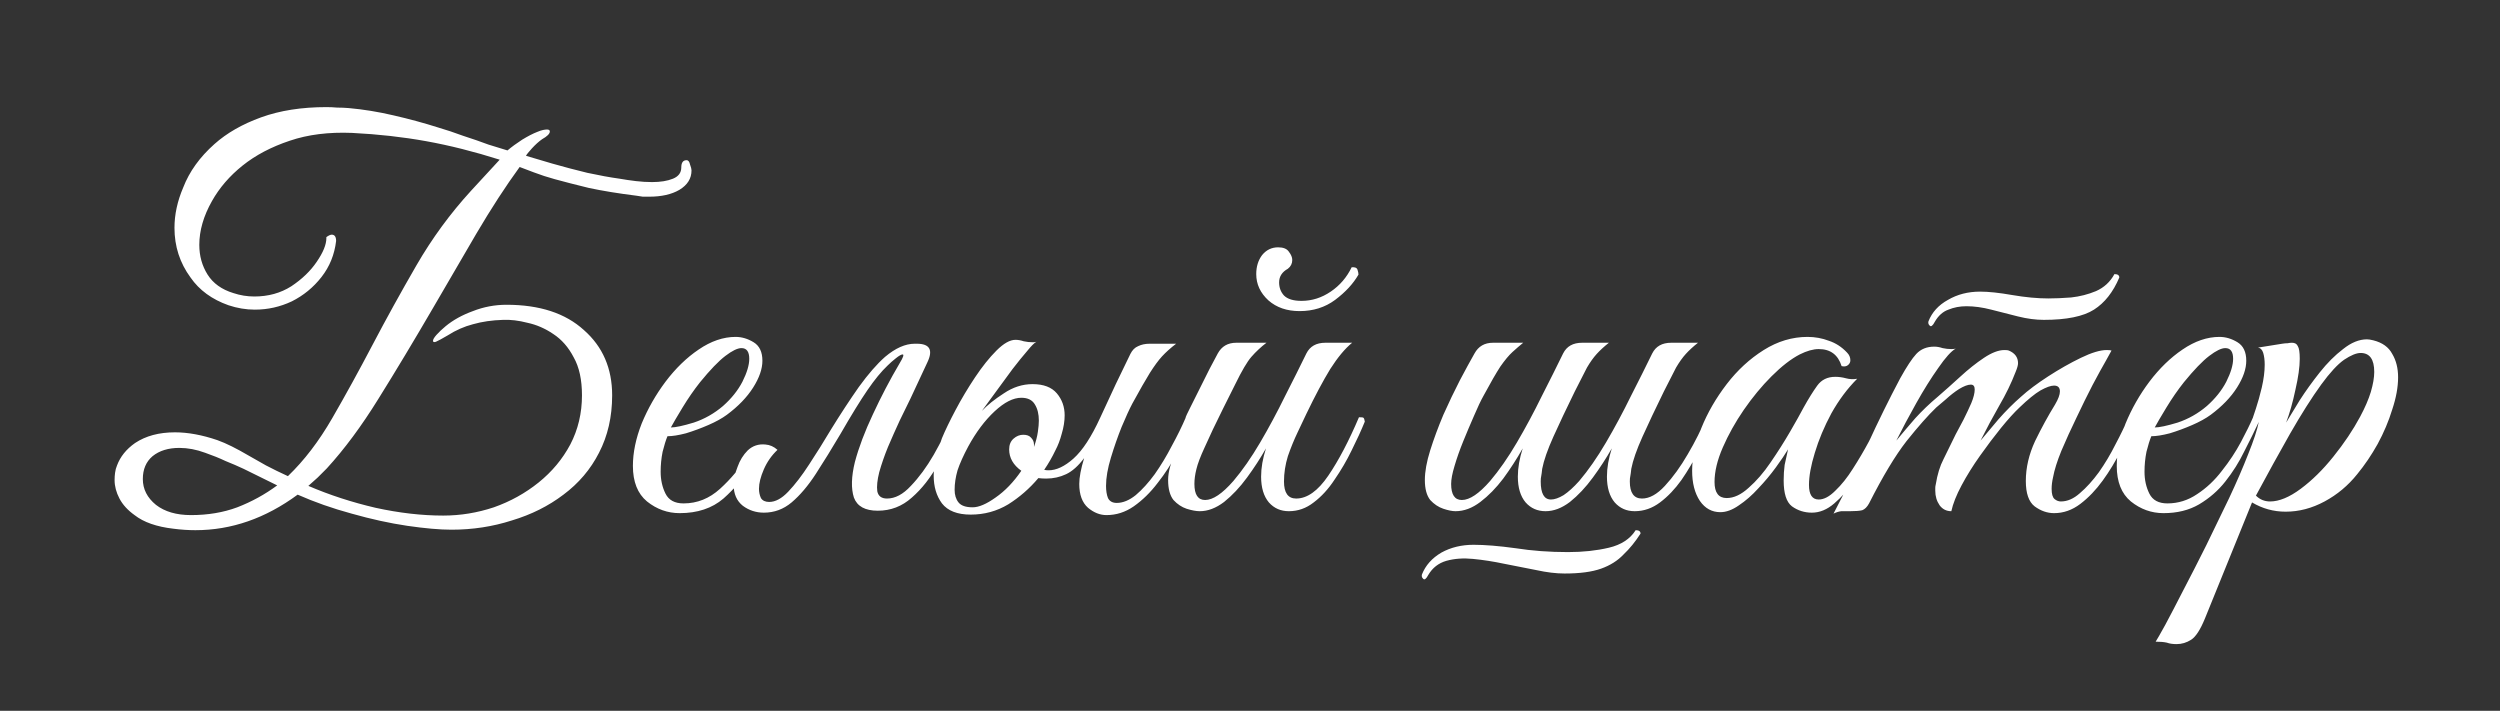 <?xml version="1.0" encoding="UTF-8"?> <svg xmlns="http://www.w3.org/2000/svg" width="1027" height="292" viewBox="0 0 1027 292" fill="none"><rect x="0" y="0" width="1027" height="292" fill="#333333" stroke="none"/><path d="M177.874 140C177.874 139.467 178.341 138.667 179.274 137.6C180.341 136.4 181.608 135.2 183.074 134C186.141 131.467 189.874 129.4 194.274 127.8C198.674 126.067 203.274 125.2 208.074 125.2C221.674 125.2 232.274 128.667 239.874 135.6C247.608 142.4 251.474 151.333 251.474 162.4C251.474 171.2 249.674 179.067 246.074 186C242.608 192.8 237.741 198.533 231.474 203.2C225.341 207.867 218.274 211.4 210.274 213.8C202.408 216.333 194.141 217.6 185.474 217.6C180.674 217.6 174.608 217.067 167.274 216C160.074 214.933 152.474 213.267 144.474 211C136.608 208.867 129.208 206.267 122.274 203.2C109.074 212.933 95.074 217.8 80.274 217.8C77.341 217.8 74.341 217.6 71.274 217.2C64.341 216.4 59.008 214.533 55.274 211.6C52.474 209.6 50.408 207.333 49.074 204.8C47.741 202.267 47.074 199.733 47.074 197.2C47.074 196.133 47.141 195.133 47.274 194.2C47.408 193.133 47.674 192.133 48.074 191.2C49.408 187.6 51.874 184.533 55.474 182C59.874 179.067 65.341 177.6 71.874 177.6C77.208 177.6 83.008 178.667 89.274 180.8C91.141 181.467 93.141 182.333 95.274 183.4C97.408 184.467 99.608 185.667 101.874 187C104.141 188.333 106.608 189.733 109.274 191.2C112.074 192.667 115.074 194.133 118.274 195.6C124.941 189.2 131.008 181.267 136.474 171.8C141.941 162.333 147.474 152.267 153.074 141.6C158.674 130.933 164.674 120.067 171.074 109C177.474 97.933 184.941 87.733 193.474 78.4L205.274 65.6C194.741 62.267 184.674 59.733 175.074 58C165.474 56.267 155.341 55.133 144.674 54.6C135.074 54.2 126.541 55.267 119.074 57.8C111.474 60.333 105.008 63.733 99.674 68C94.341 72.267 90.141 77.133 87.074 82.6C83.608 88.733 81.874 94.733 81.874 100.6C81.874 105.133 83.008 109.2 85.274 112.8C87.541 116.4 91.074 118.933 95.874 120.4C98.674 121.333 101.541 121.8 104.474 121.8C110.208 121.8 115.274 120.4 119.674 117.6C124.074 114.667 127.541 111.333 130.074 107.6C132.741 103.733 134.074 100.467 134.074 97.8V97.4C135.008 96.733 135.741 96.4 136.274 96.4C137.474 96.4 138.074 97.267 138.074 99C137.408 104.6 135.408 109.533 132.074 113.8C128.741 118.067 124.674 121.4 119.874 123.8C115.074 126.067 110.008 127.2 104.674 127.2C101.074 127.2 97.474 126.6 93.874 125.4C87.074 123 81.874 119.2 78.274 114C73.874 108 71.674 101.2 71.674 93.6C71.674 88.133 72.874 82.6 75.274 77C77.808 70.467 82.074 64.533 88.074 59.2C93.141 54.667 99.541 51 107.274 48.2C115.008 45.4 123.941 44 134.074 44C135.541 44 137.008 44.067 138.474 44.2C140.074 44.2 141.674 44.267 143.274 44.4C149.274 44.933 155.408 45.933 161.674 47.4C168.074 48.867 174.208 50.533 180.074 52.4C183.274 53.333 186.674 54.467 190.274 55.8C194.008 57 197.474 58.2 200.674 59.4C204.008 60.467 206.608 61.267 208.474 61.8C210.208 60.333 212.208 58.867 214.474 57.4C216.874 55.933 218.941 54.867 220.674 54.2C221.608 53.8 222.408 53.533 223.074 53.4C223.741 53.267 224.274 53.2 224.674 53.2C225.474 53.2 225.874 53.467 225.874 54C225.874 54.933 224.808 56 222.674 57.2C221.341 58.133 219.941 59.4 218.474 61C217.141 62.467 216.341 63.467 216.074 64C218.741 64.8 222.341 65.867 226.874 67.2C231.541 68.533 236.341 69.8 241.274 71C246.208 72.067 250.608 72.867 254.474 73.4C256.741 73.8 259.008 74.133 261.274 74.4C263.541 74.667 265.741 74.8 267.874 74.8C271.341 74.8 274.208 74.333 276.474 73.4C278.741 72.467 279.874 70.933 279.874 68.8C279.874 66.8 280.608 65.8 282.074 65.8C282.741 65.8 283.208 66.4 283.474 67.6C283.874 68.667 284.074 69.467 284.074 70C284.074 73.333 282.408 76 279.074 78C275.874 79.867 271.741 80.8 266.674 80.8C265.874 80.8 265.008 80.8 264.074 80.8C263.274 80.667 262.408 80.533 261.474 80.4C254.008 79.467 247.474 78.4 241.874 77.2C236.408 75.867 231.741 74.667 227.874 73.6C224.941 72.8 222.074 71.867 219.274 70.8C216.474 69.733 214.541 69 213.474 68.6C207.741 76.467 201.808 85.6 195.674 96C189.674 106.267 183.808 116.333 178.074 126.2C170.074 139.933 162.541 152.467 155.474 163.8C148.541 175 141.474 184.533 134.274 192.4C132.941 193.733 131.674 195 130.474 196.2C129.274 197.267 128.008 198.4 126.674 199.6C135.341 203.333 144.541 206.333 154.274 208.6C164.008 210.733 173.274 211.8 182.074 211.8C189.141 211.8 196.074 210.667 202.874 208.4C209.674 206 215.808 202.6 221.274 198.2C226.741 193.8 231.074 188.6 234.274 182.6C237.474 176.467 239.074 169.733 239.074 162.4C239.074 156 237.941 150.8 235.674 146.8C233.541 142.667 230.741 139.467 227.274 137.2C223.941 134.933 220.408 133.4 216.674 132.6C213.074 131.667 209.741 131.267 206.674 131.4C202.141 131.533 198.008 132.133 194.274 133.2C190.674 134.133 187.208 135.667 183.874 137.8C181.608 139.133 180.008 140 179.074 140.4C178.274 140.667 177.874 140.533 177.874 140ZM78.474 211.6C85.408 211.6 91.741 210.533 97.474 208.4C103.341 206.133 108.808 203.133 113.874 199.4L100.074 192.6C97.808 191.533 95.341 190.467 92.674 189.4C90.141 188.2 87.341 187.067 84.274 186C80.674 184.667 77.141 184 73.674 184C69.141 184 65.474 185.133 62.674 187.4C60.008 189.667 58.674 192.8 58.674 196.8C58.674 200.933 60.474 204.467 64.074 207.4C67.674 210.2 72.474 211.6 78.474 211.6ZM308.996 190.6C305.796 195.933 301.863 200.667 297.196 204.8C292.529 208.8 286.529 210.8 279.196 210.8C274.263 210.8 269.796 209.2 265.796 206C261.929 202.8 259.996 197.933 259.996 191.4C259.996 185.933 261.196 180.133 263.596 174C266.129 167.867 269.396 162.133 273.396 156.8C277.529 151.333 282.063 146.933 286.996 143.6C292.063 140.133 297.129 138.4 302.196 138.4C304.729 138.4 307.196 139.133 309.596 140.6C311.996 142.067 313.196 144.6 313.196 148.2C313.196 151.533 311.929 155.2 309.396 159.2C306.863 163.2 303.263 166.933 298.596 170.4C296.596 171.867 294.063 173.267 290.996 174.6C287.929 175.933 284.863 177.067 281.796 178C278.729 178.8 276.196 179.2 274.196 179.2C273.529 180.8 272.863 182.933 272.196 185.6C271.663 188.267 271.396 191 271.396 193.8C271.396 197.133 272.063 200.133 273.396 202.8C274.729 205.467 277.196 206.8 280.796 206.8C286.396 206.8 291.396 204.8 295.796 200.8C300.196 196.8 303.929 192.333 306.996 187.4C307.529 187.4 307.996 187.6 308.396 188C308.796 188.4 308.996 189.267 308.996 190.6ZM275.596 175.6C277.463 175.6 280.596 174.933 284.996 173.6C289.396 172.133 293.396 169.867 296.996 166.8C300.463 163.733 303.129 160.4 304.996 156.8C306.863 153.067 307.796 149.933 307.796 147.4C307.796 144.467 306.729 143 304.596 143C302.996 143 300.796 144.067 297.996 146.2C295.196 148.333 291.729 151.933 287.596 157C285.063 160.2 282.663 163.667 280.396 167.4C278.129 171.133 276.529 173.867 275.596 175.6ZM345.187 178.4C341.72 184.267 338.387 189.667 335.187 194.6C331.987 199.533 328.653 203.467 325.187 206.4C321.853 209.2 318.053 210.6 313.787 210.6C310.587 210.6 307.72 209.667 305.187 207.8C302.653 205.8 301.387 202.933 301.387 199.2C301.387 196.933 301.92 194.467 302.987 191.8C303.92 189.133 305.32 186.867 307.187 185C309.187 183.133 311.587 182.333 314.387 182.6C316.253 182.733 317.92 183.467 319.387 184.8C316.987 187.067 315.12 189.733 313.787 192.8C312.453 195.867 311.787 198.533 311.787 200.8C311.787 202.133 312.053 203.4 312.587 204.6C313.253 205.667 314.387 206.2 315.987 206.2C318.52 206.2 321.12 204.8 323.787 202C326.587 199.067 329.453 195.333 332.387 190.8C335.453 186.133 338.453 181.333 341.387 176.4C345.253 170.133 349.053 164.333 352.787 159C356.653 153.667 360.253 149.533 363.587 146.6C367.853 143 371.92 141.2 375.787 141.2H376.587C381.92 141.2 383.387 143.733 380.987 148.8L373.987 163.8C372.787 166.2 371.32 169.2 369.587 172.8C367.987 176.267 366.387 179.867 364.787 183.6C363.32 187.2 362.12 190.667 361.187 194C360.387 197.2 360.12 199.8 360.387 201.8C360.787 203.8 362.12 204.8 364.387 204.8C367.72 204.8 370.987 203.067 374.187 199.6C377.52 196.133 380.653 191.867 383.587 186.8C386.52 181.6 389.12 176.467 391.387 171.4C391.92 171.4 392.453 171.6 392.987 172C393.52 172.267 393.787 172.667 393.787 173.2C391.387 179.2 388.587 185 385.387 190.6C382.32 196.2 378.72 200.8 374.587 204.4C370.587 208 365.92 209.8 360.587 209.8C355.387 209.8 352.12 208 350.787 204.4C349.587 200.667 349.72 195.8 351.187 189.8C352.787 183.8 355.253 177.267 358.587 170.2C361.92 163 365.587 156 369.587 149.2C371.053 146.8 371.453 145.6 370.787 145.6C370.253 145.6 369.32 146.133 367.987 147.2C366.787 148.133 365.653 149.133 364.587 150.2C362.053 152.6 359.32 155.933 356.387 160.2C353.453 164.467 349.72 170.533 345.187 178.4ZM433.559 185C432.225 187.8 430.692 190.467 428.959 193C429.492 193.133 430.092 193.2 430.759 193.2C433.959 193.2 437.359 191.6 440.959 188.4C444.692 185.067 448.359 179.467 451.959 171.6C454.092 166.933 456.225 162.333 458.359 157.8C460.625 153.133 462.625 149 464.359 145.4C465.159 143.8 466.225 142.733 467.559 142.2C468.892 141.533 470.492 141.2 472.359 141.2H483.159C480.892 142.933 478.959 144.667 477.359 146.4C475.892 148 474.225 150.267 472.359 153.2C470.625 156 468.225 160.2 465.159 165.8C463.959 168.067 462.492 171.267 460.759 175.4C459.159 179.4 457.692 183.6 456.359 188C455.025 192.4 454.359 196.267 454.359 199.6C454.359 201.6 454.625 203.267 455.159 204.6C455.825 205.933 457.025 206.6 458.759 206.6C461.292 206.6 463.892 205.533 466.559 203.4C469.225 201.133 471.825 198.267 474.359 194.8C476.892 191.2 479.225 187.333 481.359 183.2C483.625 179.067 485.559 175.133 487.159 171.4C488.759 171.4 489.559 172 489.559 173.2C487.959 177.2 485.959 181.467 483.559 186C481.292 190.4 478.625 194.533 475.559 198.4C472.625 202.267 469.359 205.467 465.759 208C462.292 210.4 458.559 211.6 454.559 211.6C451.892 211.6 449.359 210.6 446.959 208.6C444.559 206.467 443.359 203.2 443.359 198.8C443.359 196.133 444.025 192.6 445.359 188.2C442.959 191.4 440.492 193.6 437.959 194.8C435.425 196 432.692 196.6 429.759 196.6C428.559 196.6 427.492 196.533 426.559 196.4C422.959 200.667 418.825 204.267 414.159 207.2C409.492 210 404.359 211.4 398.759 211.4C393.292 211.4 389.359 209.867 386.959 206.8C384.692 203.733 383.559 199.933 383.559 195.4C383.559 192.733 383.892 190.133 384.559 187.6C385.225 185.067 386.025 182.533 386.959 180C388.292 176.8 390.159 172.933 392.559 168.4C394.959 163.867 397.625 159.4 400.559 155C403.492 150.6 406.425 146.933 409.359 144C412.292 141.067 414.892 139.6 417.159 139.6C418.225 139.6 419.359 139.8 420.559 140.2C421.759 140.467 423.025 140.6 424.359 140.6C424.892 140.6 425.359 140.533 425.759 140.4C424.959 140.8 423.692 142.067 421.959 144.2C420.225 146.2 418.225 148.667 415.959 151.6C413.825 154.533 411.625 157.533 409.359 160.6C407.092 163.667 405.092 166.4 403.359 168.8C405.625 166.4 408.625 164 412.359 161.6C416.092 159.067 420.025 157.8 424.159 157.8C428.692 157.8 432.025 159.067 434.159 161.6C436.292 164.133 437.359 167.133 437.359 170.6C437.359 173 436.959 175.533 436.159 178.2C435.492 180.733 434.625 183 433.559 185ZM414.559 184.6C414.559 182.733 415.159 181.267 416.359 180.2C417.559 179.133 418.892 178.6 420.359 178.6C421.825 178.6 422.892 179 423.559 179.8C424.359 180.6 424.759 181.533 424.759 182.6C424.759 183 424.759 183.333 424.759 183.6C425.559 181.333 426.092 179.267 426.359 177.4C426.625 175.533 426.759 174 426.759 172.8C426.759 170.133 426.225 167.933 425.159 166.2C424.092 164.333 422.225 163.4 419.559 163.4C416.225 163.4 412.559 165.267 408.559 169C404.559 172.733 400.959 177.533 397.759 183.4C395.759 187.133 394.292 190.4 393.359 193.2C392.559 196 392.159 198.667 392.159 201.2C392.159 203.333 392.692 205.067 393.759 206.4C394.825 207.733 396.759 208.4 399.559 208.4C402.092 208.4 405.225 207.067 408.959 204.4C412.825 201.733 416.359 198.067 419.559 193.4C416.225 191 414.559 188.067 414.559 184.6ZM492.862 210C491.395 210 489.595 209.667 487.462 209C485.462 208.333 483.662 207.133 482.062 205.4C480.595 203.533 479.862 200.8 479.862 197.2C479.862 193.733 480.995 189.733 483.262 185.2C485.528 180.667 487.528 176.667 489.262 173.2C487.795 173.2 487.062 172.6 487.062 171.4C487.195 171 487.795 169.733 488.862 167.6C489.928 165.467 491.195 162.933 492.662 160C494.128 157.067 495.528 154.267 496.862 151.6C498.328 148.8 499.462 146.667 500.262 145.2C501.862 142.267 504.395 140.8 507.862 140.8H520.262C517.995 142.533 515.928 144.467 514.062 146.6C512.328 148.6 510.128 152.333 507.462 157.8C507.462 157.8 506.995 158.733 506.062 160.6C505.128 162.467 503.928 164.867 502.462 167.8C501.128 170.6 499.728 173.467 498.262 176.4C496.928 179.333 495.795 181.8 494.862 183.8C493.128 187.533 491.995 190.533 491.462 192.8C490.928 194.933 490.662 196.933 490.662 198.8C490.662 203.2 492.128 205.4 495.062 205.4C498.262 205.4 502.128 202.8 506.662 197.6C510.395 193.2 514.062 187.933 517.662 181.8C521.262 175.667 524.662 169.333 527.862 162.8C531.195 156.267 534.128 150.4 536.662 145.2C538.128 142.267 540.728 140.8 544.462 140.8H555.462C552.528 143.2 549.528 146.8 546.462 151.6C543.528 156.4 540.262 162.533 536.662 170C535.728 172 534.528 174.533 533.062 177.6C531.595 180.667 530.262 183.933 529.062 187.4C527.995 190.867 527.462 194.333 527.462 197.8C527.462 202.467 529.128 204.8 532.462 204.8C536.995 204.8 541.395 201.667 545.662 195.4C549.928 189.133 554.128 181.133 558.262 171.4C559.328 171.4 559.928 171.467 560.062 171.6C560.328 171.733 560.528 172.267 560.662 173.2C559.195 176.8 557.395 180.733 555.262 185C553.262 189.133 550.928 193.133 548.262 197C545.728 200.867 542.862 204 539.662 206.4C536.595 208.8 533.195 210 529.462 210C526.128 210 523.395 208.8 521.262 206.4C519.128 203.867 518.062 200.333 518.062 195.8C518.062 192.2 518.728 188.333 520.062 184.2C517.795 188.2 515.195 192.2 512.262 196.2C509.328 200.2 506.195 203.533 502.862 206.2C499.528 208.733 496.195 210 492.862 210ZM555.262 109.8C556.595 109.667 557.395 110 557.662 110.8C557.928 111.6 558.062 112.267 558.062 112.8C555.928 116.533 552.728 120 548.462 123.2C544.328 126.267 539.462 127.8 533.862 127.8C528.662 127.8 524.395 126.333 521.062 123.4C517.728 120.333 516.062 116.733 516.062 112.6C516.062 109.533 516.862 106.933 518.462 104.8C520.195 102.667 522.395 101.6 525.062 101.6C527.195 101.6 528.662 102.2 529.462 103.4C530.395 104.6 530.862 105.733 530.862 106.8C530.862 108.267 530.262 109.467 529.062 110.4C526.662 111.733 525.462 113.6 525.462 116C525.462 118.133 526.128 119.933 527.462 121.4C528.928 122.867 531.328 123.6 534.662 123.6C538.928 123.6 542.928 122.333 546.662 119.8C550.395 117.267 553.262 113.933 555.262 109.8ZM597.93 210C596.597 210 594.93 209.667 592.93 209C590.93 208.333 589.13 207.133 587.53 205.4C586.064 203.533 585.33 200.8 585.33 197.2C585.33 193.733 586.064 189.667 587.53 185C588.997 180.333 590.797 175.467 592.93 170.4C595.197 165.333 597.464 160.6 599.73 156.2C602.13 151.667 604.13 148 605.73 145.2C607.33 142.267 609.864 140.8 613.33 140.8H625.73C624.264 142 622.797 143.267 621.33 144.6C619.864 145.933 618.197 147.933 616.33 150.6C614.597 153.267 612.33 157.2 609.53 162.4C608.33 164.533 606.997 167.333 605.53 170.8C604.064 174.133 602.597 177.6 601.13 181.2C599.664 184.8 598.464 188.2 597.53 191.4C596.597 194.467 596.13 196.933 596.13 198.8C596.13 203.2 597.597 205.4 600.53 205.4C603.73 205.4 607.597 202.8 612.13 197.6C615.864 193.2 619.53 187.933 623.13 181.8C626.73 175.667 630.13 169.333 633.33 162.8C636.664 156.267 639.597 150.4 642.13 145.2C643.597 142.267 646.197 140.8 649.93 140.8H660.93C658.93 142.4 657.264 143.933 655.93 145.4C654.597 146.867 653.264 148.733 651.93 151C650.73 153.267 649.064 156.533 646.93 160.8C643.464 167.867 640.53 174.067 638.13 179.4C635.73 184.733 634.197 189.133 633.53 192.6C633.397 193.933 633.264 194.933 633.13 195.6C632.997 196.133 632.93 196.867 632.93 197.8C632.93 202.733 634.33 205.2 637.13 205.2C638.597 205.2 640.33 204.6 642.33 203.4C644.33 202.067 646.464 200.133 648.73 197.6C652.464 193.2 656.13 187.933 659.73 181.8C663.33 175.667 666.73 169.333 669.93 162.8C673.264 156.267 676.197 150.4 678.73 145.2C680.197 142.267 682.797 140.8 686.53 140.8H697.53C695.53 142.4 693.864 143.933 692.53 145.4C691.197 146.867 689.864 148.733 688.53 151C687.33 153.267 685.664 156.533 683.53 160.8C680.064 167.867 677.13 174.067 674.73 179.4C672.33 184.733 670.797 189.133 670.13 192.6C669.997 193.933 669.864 194.933 669.73 195.6C669.597 196.133 669.53 196.867 669.53 197.8C669.53 202.467 671.197 204.8 674.53 204.8C677.597 204.8 680.73 203.067 683.93 199.6C687.264 196 690.397 191.667 693.33 186.6C696.397 181.4 698.93 176.333 700.93 171.4C702.53 171.4 703.33 172 703.33 173.2C701.864 176.8 700.064 180.733 697.93 185C695.797 189.267 693.397 193.333 690.73 197.2C688.064 200.933 685.13 204 681.93 206.4C678.73 208.8 675.264 210 671.53 210C668.197 210 665.464 208.8 663.33 206.4C661.197 203.867 660.13 200.333 660.13 195.8C660.13 192.2 660.797 188.333 662.13 184.2C659.864 188.2 657.264 192.2 654.33 196.2C651.397 200.2 648.264 203.533 644.93 206.2C641.597 208.733 638.264 210 634.93 210C631.597 210 628.864 208.8 626.73 206.4C624.597 203.867 623.53 200.333 623.53 195.8C623.53 192.2 624.197 188.333 625.53 184.2C623.13 188.467 620.464 192.6 617.53 196.6C614.597 200.467 611.464 203.667 608.13 206.2C604.797 208.733 601.397 210 597.93 210ZM605.33 223.8C609.997 223.8 615.73 224.267 622.53 225.2C629.33 226.267 636.53 226.8 644.13 226.8C650.264 226.8 655.864 226.2 660.93 225C665.997 223.8 669.664 221.4 671.93 217.8C673.264 217.8 673.93 218.267 673.93 219.2C671.797 222.533 669.464 225.4 666.93 227.8C664.53 230.333 661.464 232.267 657.73 233.6C653.997 234.933 648.997 235.6 642.73 235.6C639.264 235.6 635.397 235.133 631.13 234.2C626.864 233.4 622.464 232.533 617.93 231.6C613.53 230.667 609.264 230 605.13 229.6C601.13 229.2 597.464 229.467 594.13 230.4C590.93 231.333 588.464 233.267 586.73 236.2L586.13 237.2C585.73 237.733 585.397 238 585.13 238C584.864 238 584.597 237.8 584.33 237.4C584.064 237 583.997 236.533 584.13 236C585.597 232.267 588.264 229.267 592.13 227C595.997 224.867 600.397 223.8 605.33 223.8ZM744.329 210.6C741.262 210.6 738.529 209.733 736.129 208C733.862 206.267 732.729 202.733 732.729 197.4C732.729 195.133 732.862 193 733.129 191C733.529 189 733.996 186.867 734.529 184.6C733.329 186.6 731.662 189.067 729.529 192C727.396 194.933 724.996 197.8 722.329 200.6C719.796 203.4 717.129 205.733 714.329 207.6C711.662 209.467 709.129 210.4 706.729 210.4C703.262 210.4 700.462 208.867 698.329 205.8C696.196 202.6 695.129 198.467 695.129 193.4C695.129 187.933 696.396 182.067 698.929 175.8C701.462 169.533 704.929 163.533 709.329 157.8C713.729 152.067 718.796 147.4 724.529 143.8C730.262 140.2 736.262 138.4 742.529 138.4C745.596 138.4 748.529 138.933 751.329 140C754.129 140.933 756.596 142.533 758.729 144.8C759.662 145.733 760.129 146.8 760.129 148C760.129 148.8 759.796 149.467 759.129 150C758.462 150.533 757.596 150.667 756.529 150.4C755.062 145.733 751.929 143.4 747.129 143.4C744.862 143.4 742.262 144.133 739.329 145.6C735.729 147.467 731.862 150.467 727.729 154.6C723.729 158.6 719.929 163.2 716.329 168.4C712.862 173.467 709.996 178.6 707.729 183.8C705.462 189 704.329 193.733 704.329 198C704.329 202.4 705.996 204.6 709.329 204.6C712.262 204.6 715.262 203.2 718.329 200.4C721.529 197.6 724.529 194.133 727.329 190C730.262 185.733 732.929 181.533 735.329 177.4C737.729 173.267 739.596 169.933 740.929 167.4C742.929 163.8 744.796 160.8 746.529 158.4C748.262 156 750.729 154.8 753.929 154.8C755.396 154.8 756.862 155 758.329 155.4C759.796 155.8 761.329 155.867 762.929 155.6C758.929 159.6 755.396 164.333 752.329 169.8C749.396 175.267 747.129 180.667 745.529 186C743.929 191.2 743.129 195.6 743.129 199.2C743.129 203.2 744.462 205.2 747.129 205.2C749.262 205.2 751.529 204 753.929 201.6C756.462 199.2 758.862 196.2 761.129 192.6C763.529 188.867 765.729 185.133 767.729 181.4C769.729 177.533 771.329 174.2 772.529 171.4C773.196 171.4 773.729 171.467 774.129 171.6C774.662 171.733 774.929 172.267 774.929 173.2C774.796 173.733 774.529 174.333 774.129 175C773.862 175.533 773.396 176.533 772.729 178C771.662 180.133 770.196 183 768.329 186.6C766.462 190.2 764.262 193.867 761.729 197.6C759.196 201.2 756.462 204.267 753.529 206.8C750.596 209.333 747.529 210.6 744.329 210.6ZM839.609 131.4C836.275 131.4 832.742 130.933 829.009 130C825.409 129.067 821.742 128.133 818.009 127.2C814.409 126.267 811.009 125.8 807.809 125.8C805.142 125.8 802.675 126.267 800.409 127.2C798.142 128 796.275 129.667 794.809 132.2L794.209 133.2C793.809 133.733 793.475 134 793.209 134C792.942 134 792.675 133.8 792.409 133.4C792.142 133 792.075 132.533 792.209 132C793.675 128.267 796.342 125.333 800.209 123.2C804.075 120.933 808.475 119.8 813.409 119.8C816.875 119.8 821.275 120.267 826.609 121.2C832.075 122.133 837.009 122.6 841.409 122.6C844.209 122.6 847.342 122.467 850.809 122.2C854.409 121.8 857.809 120.933 861.009 119.6C864.342 118.133 866.875 115.8 868.609 112.6C869.942 112.6 870.609 113.067 870.609 114C868.075 120 864.609 124.4 860.209 127.2C855.809 130 848.942 131.4 839.609 131.4ZM760.009 210C758.542 210 757.342 210 756.409 210C755.342 210.133 754.275 210.467 753.209 211C758.142 201.533 762.809 192.067 767.209 182.6C771.609 173 776.075 163.933 780.609 155.4C783.275 150.6 785.475 147.267 787.209 145.4C789.075 143.4 791.542 142.4 794.609 142.4C795.675 142.4 796.809 142.6 798.009 143C799.209 143.267 800.409 143.4 801.609 143.4C802.409 143.4 803.009 143.333 803.409 143.2C801.542 144.267 799.142 146.933 796.209 151.2C793.275 155.333 790.275 160.133 787.209 165.6C784.142 171.067 781.409 176.2 779.009 181C781.542 177.933 784.142 174.867 786.809 171.8C789.609 168.733 792.675 165.8 796.009 163C798.942 160.467 802.009 157.733 805.209 154.8C808.542 151.733 811.809 149.133 815.009 147C818.209 144.867 821.009 143.8 823.409 143.8C824.342 143.8 824.942 143.867 825.209 144C827.742 145.067 829.009 146.8 829.009 149.2C829.009 150 828.675 151.2 828.009 152.8C826.275 157.333 824.009 162 821.209 166.8C818.542 171.467 816.009 176.2 813.609 181C815.609 178.6 818.075 175.667 821.009 172.2C824.075 168.733 827.142 165.667 830.209 163C833.142 160.333 836.875 157.533 841.409 154.6C845.942 151.667 850.409 149.133 854.809 147C859.209 144.867 862.742 143.8 865.409 143.8C866.342 143.8 867.009 143.867 867.409 144C867.409 144 866.675 145.333 865.209 148C863.742 150.533 861.875 153.933 859.609 158.2C857.475 162.333 855.275 166.8 853.009 171.6C850.742 176.267 848.675 180.8 846.809 185.2C845.075 189.467 843.942 193.067 843.409 196C843.009 197.733 842.809 199.333 842.809 200.8C842.809 202.933 843.209 204.333 844.009 205C844.809 205.667 845.675 206 846.609 206C849.275 206 851.875 204.867 854.409 202.6C857.075 200.333 859.675 197.467 862.209 194C864.742 190.4 867.009 186.6 869.009 182.6C871.142 178.6 872.942 174.867 874.409 171.4C876.009 171.4 876.809 172 876.809 173.2C875.342 176.8 873.475 180.8 871.209 185.2C869.075 189.467 866.609 193.533 863.809 197.4C861.009 201.267 857.942 204.467 854.609 207C851.275 209.533 847.675 210.8 843.809 210.8C841.009 210.8 838.342 209.867 835.809 208C833.409 206.133 832.209 202.667 832.209 197.6C832.209 192.133 833.475 186.667 836.009 181.2C838.675 175.733 841.409 170.733 844.209 166.2C845.542 163.933 846.209 162.133 846.209 160.8C846.209 159.2 845.409 158.4 843.809 158.4C842.475 158.4 840.609 159.067 838.209 160.4C835.942 161.733 833.075 164.067 829.609 167.4C827.475 169.4 824.942 172.2 822.009 175.8C819.209 179.267 816.342 183.067 813.409 187.2C810.475 191.333 807.942 195.4 805.809 199.4C803.675 203.4 802.275 206.933 801.609 210C799.609 210 798.009 209.2 796.809 207.6C795.609 205.867 795.009 203.867 795.009 201.6C795.009 201.2 795.009 200.8 795.009 200.4C795.009 200 795.075 199.533 795.209 199C795.875 194.867 796.942 191.4 798.409 188.6C799.875 185.667 801.542 182.267 803.409 178.4C804.342 176.667 805.409 174.667 806.609 172.4C807.809 170 808.875 167.733 809.809 165.6C810.742 163.333 811.209 161.467 811.209 160C811.209 158.667 810.675 158 809.609 158C808.409 158 806.809 158.6 804.809 159.8C802.942 161 801.142 162.4 799.409 164C797.675 165.467 796.342 166.6 795.409 167.4C792.075 170.6 788.009 175.2 783.209 181.2C778.542 187.2 773.409 195.733 767.809 206.8C767.009 208.267 766.075 209.2 765.009 209.6C763.942 209.867 762.275 210 760.009 210ZM888.766 210.8C883.833 210.8 879.366 209.2 875.366 206C871.5 202.8 869.566 197.933 869.566 191.4C869.566 185.933 870.766 180.133 873.166 174C875.7 167.867 878.966 162.133 882.966 156.8C887.1 151.333 891.633 146.933 896.566 143.6C901.633 140.133 906.7 138.4 911.766 138.4C914.3 138.4 916.766 139.133 919.166 140.6C921.566 142.067 922.766 144.6 922.766 148.2C922.766 151.533 921.5 155.2 918.966 159.2C916.433 163.2 912.833 166.933 908.166 170.4C906.166 171.867 903.633 173.267 900.566 174.6C897.5 175.933 894.433 177.067 891.366 178C888.3 178.8 885.766 179.2 883.766 179.2C883.1 180.8 882.433 182.933 881.766 185.6C881.233 188.267 880.966 191 880.966 193.8C880.966 197.133 881.633 200.133 882.966 202.8C884.3 205.467 886.766 206.8 890.366 206.8C894.766 206.8 898.833 205.533 902.566 203C906.433 200.467 909.833 197.267 912.766 193.4C915.833 189.533 918.433 185.6 920.566 181.6C922.7 177.6 924.366 174.2 925.566 171.4C927.166 171.4 927.966 172 927.966 173.2C926.233 176.933 924.233 181 921.966 185.4C919.833 189.8 917.233 193.933 914.166 197.8C911.233 201.533 907.633 204.667 903.366 207.2C899.233 209.6 894.366 210.8 888.766 210.8ZM885.166 175.6C887.033 175.6 890.166 174.933 894.566 173.6C898.966 172.133 902.966 169.867 906.566 166.8C910.033 163.733 912.7 160.4 914.566 156.8C916.433 153.067 917.366 149.933 917.366 147.4C917.366 144.467 916.3 143 914.166 143C912.566 143 910.366 144.067 907.566 146.2C904.766 148.333 901.3 151.933 897.166 157C894.633 160.2 892.233 163.667 889.966 167.4C887.7 171.133 886.1 173.867 885.166 175.6ZM894.138 264.6C892.538 264.6 891.205 264.4 890.138 264C888.938 263.733 887.405 263.6 885.538 263.6C886.072 262.8 887.405 260.467 889.538 256.6C891.538 252.867 894.005 248.133 896.938 242.4C899.872 236.8 903.005 230.667 906.338 224C909.538 217.467 912.672 211 915.738 204.6C918.805 198.067 921.405 192.067 923.538 186.6C925.805 181 927.272 176.533 927.938 173.2C927.272 173.2 926.672 173.067 926.138 172.8C925.605 172.533 925.405 172.067 925.538 171.4C925.538 171.4 925.938 170.2 926.738 167.8C927.538 165.4 928.338 162.533 929.138 159.2C929.938 155.733 930.338 152.6 930.338 149.8C930.338 147.933 930.138 146.333 929.738 145C929.338 143.667 928.605 142.933 927.538 142.8L937.538 141.2C938.338 141.067 939.072 141 939.738 141C940.405 140.867 941.005 140.8 941.538 140.8C942.738 140.8 943.538 141.267 943.938 142.2C944.472 143 944.738 144.733 944.738 147.4C944.738 150.733 944.138 155 942.938 160.2C941.872 165.267 940.605 169.733 939.138 173.6C940.605 171.2 942.472 168.133 944.738 164.4C947.138 160.667 949.872 156.867 952.938 153C956.005 149.133 959.205 145.933 962.538 143.4C965.872 140.733 969.138 139.4 972.338 139.4C973.005 139.4 973.872 139.533 974.938 139.8C978.672 140.733 981.272 142.6 982.738 145.4C984.338 148.067 985.138 151.267 985.138 155C985.138 159 984.338 163.4 982.738 168.2C981.272 173 979.272 177.733 976.738 182.4C974.205 186.933 971.405 191.067 968.338 194.8C964.605 199.467 960.138 203.2 954.938 206C949.738 208.8 944.405 210.2 938.938 210.2C934.005 210.2 929.405 208.933 925.138 206.4L905.738 254.2C903.872 258.733 902.005 261.6 900.138 262.8C898.272 264 896.272 264.6 894.138 264.6ZM932.538 206C936.272 206 940.472 204.267 945.138 200.8C949.805 197.333 954.272 192.933 958.538 187.6C962.938 182.133 966.605 176.667 969.538 171.2C971.538 167.467 973.005 164.067 973.938 161C974.872 157.8 975.338 155.067 975.338 152.8C975.338 147.6 973.472 145 969.738 145C968.005 145 965.738 145.933 962.938 147.8C960.272 149.667 957.138 153.067 953.538 158C949.672 163.333 945.405 170.067 940.738 178.2C936.205 186.2 931.538 194.667 926.738 203.6C928.338 205.2 930.272 206 932.538 206Z" fill="white"></path></svg> 
